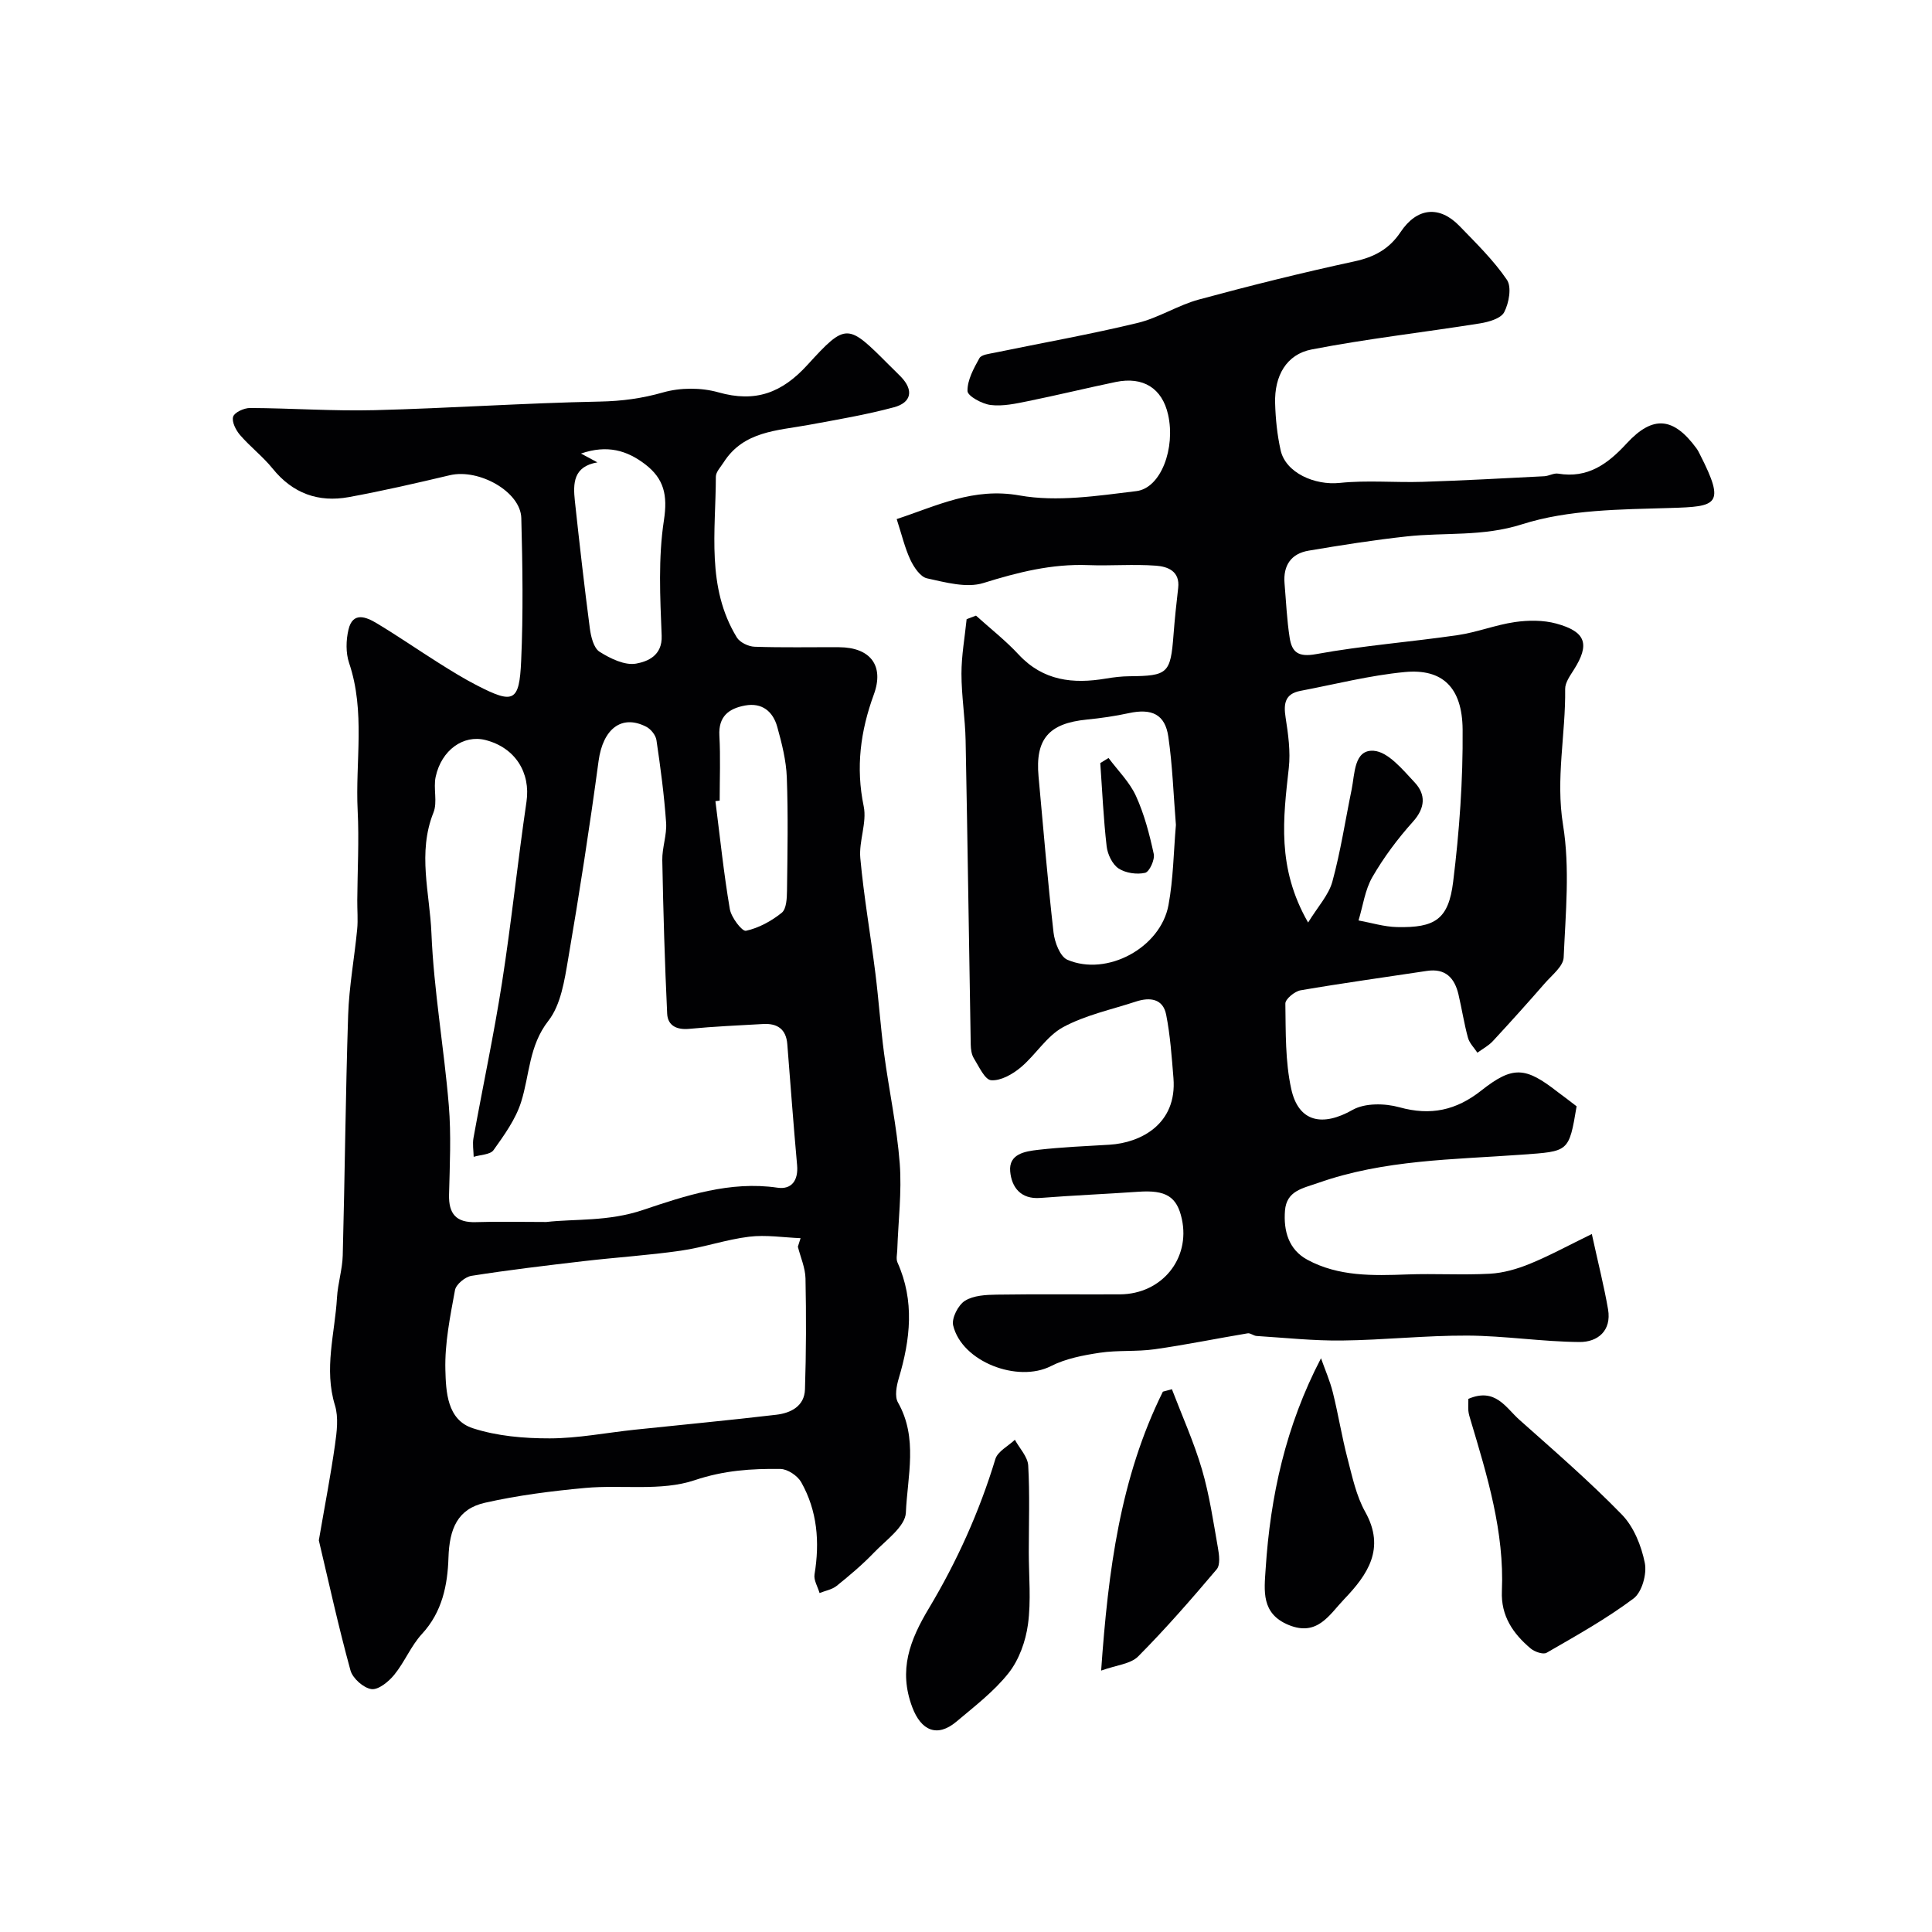 <svg enable-background="new 0 0 400 400" viewBox="0 0 400 400" xmlns="http://www.w3.org/2000/svg"><g fill="#010103"><path d="m326.42 229.05c-1.6 9.55-1.62 9.3-11.32 10.01-14.18 1.03-28.52 1.02-42.22 5.86-3.17 1.12-6.52 1.6-6.84 5.74-.32 4.18.75 8.06 4.64 10.16 6.46 3.49 13.56 3.3 20.66 3.04 5.71-.21 11.44.16 17.13-.15 2.78-.15 5.64-.98 8.24-2.04 4.09-1.67 7.99-3.81 12.86-6.18 1.36 6.23 2.55 10.88 3.36 15.59.76 4.45-2.16 6.8-5.92 6.77-7.73-.06-15.46-1.29-23.19-1.33-8.66-.04-17.32.92-25.99 1.02-5.89.07-11.78-.57-17.67-.94-.62-.04-1.27-.64-1.84-.55-6.43 1.07-12.82 2.39-19.27 3.3-3.74.53-7.61.16-11.34.72-3.45.52-7.07 1.21-10.13 2.77-6.88 3.5-18.44-.89-20.24-8.43-.35-1.49 1.04-4.21 2.43-5.09 1.78-1.12 4.37-1.25 6.62-1.28 8.5-.13 17-.02 25.5-.06 8.62-.05 14.59-7.35 12.8-15.59-1.01-4.67-3.31-6.05-9.02-5.65-6.75.47-13.51.75-20.26 1.28-4.12.33-5.97-2.26-6.26-5.48-.34-3.66 3.11-4.17 5.78-4.48 4.91-.56 9.85-.77 14.79-1.06 6.46-.39 14.01-4.28 13.23-13.81-.36-4.39-.66-8.82-1.51-13.12-.66-3.34-3.39-3.65-6.25-2.71-5.08 1.67-10.47 2.8-15.1 5.31-3.42 1.86-5.68 5.76-8.79 8.35-1.68 1.4-4.11 2.78-6.09 2.63-1.32-.1-2.53-2.85-3.59-4.55-.48-.78-.62-1.87-.64-2.82-.37-20.98-.65-41.97-1.06-62.95-.09-4.62-.86-9.24-.86-13.86 0-3.76.69-7.52 1.07-11.28.65-.24 1.29-.49 1.94-.73 2.96 2.67 6.13 5.15 8.83 8.06 5.07 5.45 11.26 6.12 18.06 4.97 1.62-.27 3.27-.47 4.9-.48 7.93-.07 8.49-.59 9.1-8.53.25-3.26.59-6.51.97-9.76.4-3.49-2.2-4.42-4.58-4.6-4.66-.35-9.38.06-14.06-.12-7.53-.29-14.55 1.48-21.7 3.71-3.48 1.08-7.84-.14-11.66-.97-1.38-.3-2.72-2.3-3.44-3.83-1.16-2.48-1.79-5.21-2.84-8.44 8.39-2.76 15.86-6.6 25.45-4.89 7.77 1.38 16.16.07 24.17-.9 5.11-.62 8.13-8.92 6.57-15.84-1.23-5.45-5.14-7.94-10.86-6.75-6.06 1.26-12.07 2.73-18.13 3.96-2.55.52-5.23 1.11-7.75.8-1.78-.22-4.78-1.86-4.79-2.9-.04-2.27 1.29-4.68 2.47-6.8.41-.73 2.02-.89 3.12-1.12 9.87-2.04 19.8-3.8 29.59-6.16 4.38-1.05 8.38-3.68 12.74-4.86 10.66-2.89 21.38-5.56 32.17-7.89 4.14-.89 7.24-2.57 9.57-6.07 3.39-5.09 8.05-5.56 12.22-1.24 3.44 3.56 7.04 7.07 9.8 11.12 1.02 1.5.43 4.8-.56 6.7-.68 1.32-3.23 2.04-5.05 2.33-11.6 1.85-23.29 3.16-34.81 5.39-5.25 1.01-7.73 5.49-7.57 11.12.09 3.26.43 6.57 1.14 9.75 1.04 4.67 7.06 7.31 12.26 6.76 5.65-.59 11.42-.04 17.13-.22 8.4-.27 16.8-.73 25.2-1.16.96-.05 1.96-.69 2.86-.54 6.15 1.02 10.26-1.98 14.2-6.26 5.45-5.91 9.71-5.42 14.44 1.02.29.39.51.84.73 1.28 5.36 10.5 3.52 10.78-6.11 11.07-10.31.31-21.09.31-30.73 3.38-8.16 2.6-15.95 1.64-23.88 2.51-6.8.74-13.57 1.81-20.31 2.95-3.62.61-5.29 3.06-4.98 6.77.32 3.75.48 7.53 1.06 11.25.46 2.98 1.75 4.08 5.47 3.4 9.68-1.77 19.54-2.51 29.29-3.93 4.01-.58 7.87-2.13 11.88-2.71 2.79-.4 5.86-.42 8.55.31 6.2 1.69 6.99 4.3 3.63 9.59-.77 1.22-1.79 2.63-1.78 3.94.12 9.37-2 18.56-.44 28.16 1.45 8.93.53 18.29.13 27.44-.08 1.85-2.45 3.67-3.92 5.37-3.52 4.04-7.1 8.02-10.74 11.95-.89.96-2.12 1.61-3.2 2.4-.67-1.02-1.64-1.96-1.95-3.08-.81-2.96-1.27-6.01-1.97-8.99-.81-3.42-2.7-5.45-6.56-4.86-8.71 1.32-17.44 2.52-26.12 4.01-1.23.21-3.18 1.82-3.16 2.75.09 5.91-.04 11.97 1.22 17.69 1.52 6.91 6.51 7.83 12.7 4.32 2.56-1.45 6.68-1.38 9.7-.54 6.46 1.79 11.75.64 16.95-3.47 6.54-5.16 9.14-4.91 15.81.3 1.33.98 2.63 1.97 3.92 2.97zm-55.59-38.05c2.03-3.31 4.26-5.69 5.02-8.46 1.71-6.25 2.68-12.71 3.99-19.07.67-3.26.48-8.31 4.56-8.03 2.99.2 6.01 3.9 8.49 6.55 2.32 2.48 2.24 5.25-.35 8.13-3.15 3.51-6.03 7.36-8.39 11.44-1.55 2.67-1.96 5.99-2.88 9.01 2.65.48 5.29 1.31 7.95 1.37 7.89.18 10.68-1.58 11.64-9.38 1.29-10.44 2.05-21.02 1.96-31.53-.08-8.77-4.23-12.62-11.97-11.89-7.27.69-14.43 2.53-21.63 3.9-3.18.61-3.5 2.64-3.05 5.51.54 3.45 1.04 7.04.66 10.47-1.14 10.32-2.54 20.59 4 31.98zm-27.37-20.2c-.5-6.17-.7-12.27-1.57-18.27-.67-4.65-3.43-5.91-8.19-4.88-2.86.62-5.78 1.04-8.7 1.33-7.87.78-10.69 4.04-9.98 11.79.99 10.76 1.88 21.54 3.1 32.27.23 2.03 1.35 5.01 2.87 5.67 8.2 3.51 19.29-2.48 20.93-11.31 1.01-5.45 1.06-11.09 1.54-16.6z"/><path d="m66.01 318.91c1.29-7.5 2.48-13.59 3.34-19.73.38-2.7.77-5.71 0-8.22-2.32-7.56-.01-14.9.42-22.31.17-2.92 1.11-5.8 1.19-8.72.44-16.59.58-33.2 1.12-49.79.2-5.93 1.3-11.82 1.87-17.75.19-1.98 0-3.99.02-5.99.04-6.19.39-12.4.08-18.58-.51-10.18 1.63-20.49-1.77-30.55-.71-2.1-.65-4.73-.13-6.92.89-3.77 3.66-2.62 5.83-1.32 4.34 2.6 8.5 5.48 12.78 8.18 2.62 1.65 5.27 3.3 8.02 4.71 7.56 3.88 8.74 3.42 9.12-5.08.44-9.84.29-19.73.03-29.58-.14-5.46-8.77-10.29-14.8-8.87-6.94 1.64-13.9 3.25-20.91 4.53-6.3 1.15-11.62-.76-15.77-5.9-2.02-2.5-4.64-4.51-6.75-6.95-.87-1.01-1.76-2.76-1.43-3.8.28-.9 2.26-1.8 3.49-1.8 8.61.04 17.24.67 25.84.45 15.54-.4 31.06-1.48 46.6-1.78 4.56-.09 8.73-.65 13.11-1.9 3.55-1.01 7.86-1.02 11.43-.01 7.67 2.17 13.15.12 18.45-5.7 8.02-8.8 8.32-8.53 16.83-.01.82.82 1.67 1.63 2.48 2.46 2.73 2.82 2.2 5.37-1.41 6.34-5.79 1.56-11.75 2.56-17.66 3.65-6.5 1.2-13.47 1.26-17.61 7.76-.61.96-1.61 1.98-1.61 2.97-.02 11.28-2.01 22.87 4.34 33.27.63 1.04 2.41 1.89 3.68 1.93 5.82.2 11.66.07 17.49.1 6.47.03 9.39 3.81 7.2 9.78-2.77 7.57-3.77 15.1-2.1 23.15.7 3.39-1.03 7.21-.7 10.75.73 7.97 2.12 15.88 3.12 23.83.69 5.52 1.07 11.09 1.8 16.61 1.01 7.59 2.65 15.12 3.24 22.74.45 5.93-.31 11.95-.51 17.93-.03.87-.28 1.86.04 2.58 3.59 7.98 2.67 15.95.27 24-.47 1.57-.88 3.75-.17 4.99 4.2 7.37 1.96 15.28 1.64 22.82-.12 2.86-4.12 5.69-6.61 8.28-2.38 2.48-5.04 4.72-7.72 6.88-.96.77-2.35 1-3.54 1.48-.37-1.29-1.24-2.66-1.04-3.86 1.1-6.69.59-13.15-2.76-19.09-.76-1.34-2.82-2.72-4.3-2.74-5.98-.08-11.69.29-17.76 2.33-6.93 2.33-15.07.91-22.63 1.6-6.97.64-13.98 1.53-20.79 3.07-5.68 1.28-7.36 5.39-7.55 11.38-.18 5.63-1.28 11.22-5.47 15.76-2.29 2.48-3.6 5.83-5.75 8.47-1.16 1.43-3.29 3.17-4.73 2.97-1.64-.23-3.89-2.23-4.34-3.88-2.53-9.21-4.57-18.57-6.55-26.92zm47.1-65.91c5.93-.68 12.77-.05 20.02-2.49 8.7-2.93 18.04-6.06 27.84-4.61 2.94.43 4.34-1.53 4.06-4.67-.75-8.35-1.37-16.71-2.03-25.07-.25-3.11-2.08-4.32-5.01-4.15-5.09.29-10.2.51-15.27 1-2.61.25-4.47-.66-4.59-3.13-.5-10.59-.81-21.18-1.01-31.78-.05-2.59.97-5.23.79-7.79-.4-5.71-1.16-11.41-2-17.08-.15-1.02-1.15-2.27-2.1-2.76-5.15-2.65-8.99.49-9.88 7.08-1.85 13.72-3.97 27.41-6.31 41.05-.75 4.4-1.5 9.43-4.08 12.74-4.07 5.21-3.87 11.2-5.65 16.82-1.13 3.58-3.49 6.84-5.71 9.96-.68.95-2.7.95-4.11 1.39-.03-1.3-.27-2.65-.04-3.91 1.94-10.73 4.23-21.41 5.91-32.18 1.94-12.43 3.23-24.96 5.06-37.41.89-6.02-2.31-11.23-8.51-12.8-4.53-1.14-9.09 2.06-10.29 7.62-.52 2.4.42 5.23-.46 7.41-3.33 8.31-.76 16.68-.42 24.91.49 11.93 2.61 23.78 3.6 35.7.51 6.12.2 12.32.05 18.48-.1 3.98 1.47 5.83 5.56 5.7 4.48-.15 8.98-.03 14.58-.03zm52.08 5.12c.19-.59.37-1.18.56-1.77-3.56-.14-7.17-.73-10.66-.3-4.76.58-9.38 2.21-14.14 2.89-6.65.96-13.38 1.38-20.06 2.16-7.78.91-15.56 1.83-23.29 3.05-1.3.21-3.19 1.77-3.4 2.96-1 5.44-2.13 11-1.99 16.48.12 4.53.34 10.38 5.68 12.11 5.02 1.63 10.59 2.11 15.92 2.1 5.86-.01 11.71-1.17 17.57-1.79 9.78-1.03 19.57-1.95 29.33-3.1 3-.35 5.84-1.76 5.95-5.25.25-7.65.27-15.32.11-22.98-.05-2.2-1.03-4.38-1.58-6.56zm-41.5-162.39c-5.04.85-5.05 4.4-4.67 7.99.95 8.8 1.95 17.6 3.1 26.38.23 1.71.78 4.05 2 4.83 2.23 1.42 5.26 2.89 7.6 2.46 2.27-.42 5.44-1.58 5.27-5.78-.32-7.97-.73-16.09.47-23.91.79-5.17.03-8.57-3.88-11.57-3.78-2.89-7.85-4.09-13.29-2.23 1.46.77 2.22 1.18 3.4 1.83zm25.31 70.03c-.29.04-.58.07-.88.11.95 7.45 1.72 14.93 2.98 22.33.29 1.74 2.54 4.68 3.34 4.51 2.64-.57 5.27-2.01 7.41-3.73.98-.79 1.07-3.01 1.09-4.59.1-7.81.25-15.63-.04-23.43-.13-3.52-1.03-7.06-1.98-10.48-.89-3.18-3.14-5.06-6.67-4.41-3.36.62-5.53 2.25-5.31 6.23.25 4.47.06 8.97.06 13.46z"/><path d="m304.01 289.62c5.59-2.4 7.75 1.83 10.56 4.33 7.2 6.41 14.51 12.73 21.22 19.63 2.47 2.54 4.04 6.46 4.75 10.01.46 2.28-.59 6.06-2.33 7.36-5.65 4.23-11.87 7.7-18 11.24-.72.42-2.5-.21-3.32-.9-3.63-3.07-6.16-6.72-5.94-11.87.53-12.28-3.03-23.85-6.49-35.43-.19-.62-.39-1.26-.45-1.9-.06-.82 0-1.64 0-2.47z"/><path d="m213 321.36c0 4.99.5 10.04-.17 14.94-.48 3.51-1.84 7.33-4 10.07-3.02 3.83-7.05 6.9-10.82 10.08-4 3.36-7.32 1.83-9.13-2.98-2.91-7.72-.51-13.91 3.46-20.53 5.79-9.67 10.44-19.98 13.74-30.86.48-1.59 2.65-2.67 4.04-3.99.96 1.77 2.65 3.5 2.76 5.32.34 5.96.12 11.96.12 17.95z"/><path d="m242.63 287.62c2.11 5.52 4.56 10.95 6.22 16.6 1.55 5.29 2.35 10.81 3.31 16.25.26 1.45.52 3.52-.26 4.44-5.23 6.18-10.56 12.3-16.26 18.04-1.56 1.57-4.49 1.78-7.66 2.93 1.46-20.75 3.95-39.94 12.78-57.75.62-.17 1.24-.34 1.87-.51z"/><path d="m273.5 281.21c.83 2.36 1.85 4.67 2.45 7.08 1.13 4.53 1.86 9.16 3.04 13.68.98 3.75 1.8 7.71 3.66 11.04 4.26 7.62.49 13.02-4.37 18.1-3.02 3.15-5.49 7.76-11.44 5.34-5.77-2.35-5.1-7.1-4.8-11.65.97-15.04 4.15-29.58 11.46-43.59z"/><path d="m229.51 156.93c1.93 2.6 4.35 4.97 5.67 7.85 1.73 3.79 2.81 7.93 3.69 12.02.26 1.19-.9 3.71-1.79 3.91-1.72.39-4.05.05-5.5-.91-1.29-.86-2.27-2.93-2.46-4.57-.66-5.72-.91-11.49-1.32-17.24.56-.36 1.13-.71 1.71-1.06z"/></g></svg>